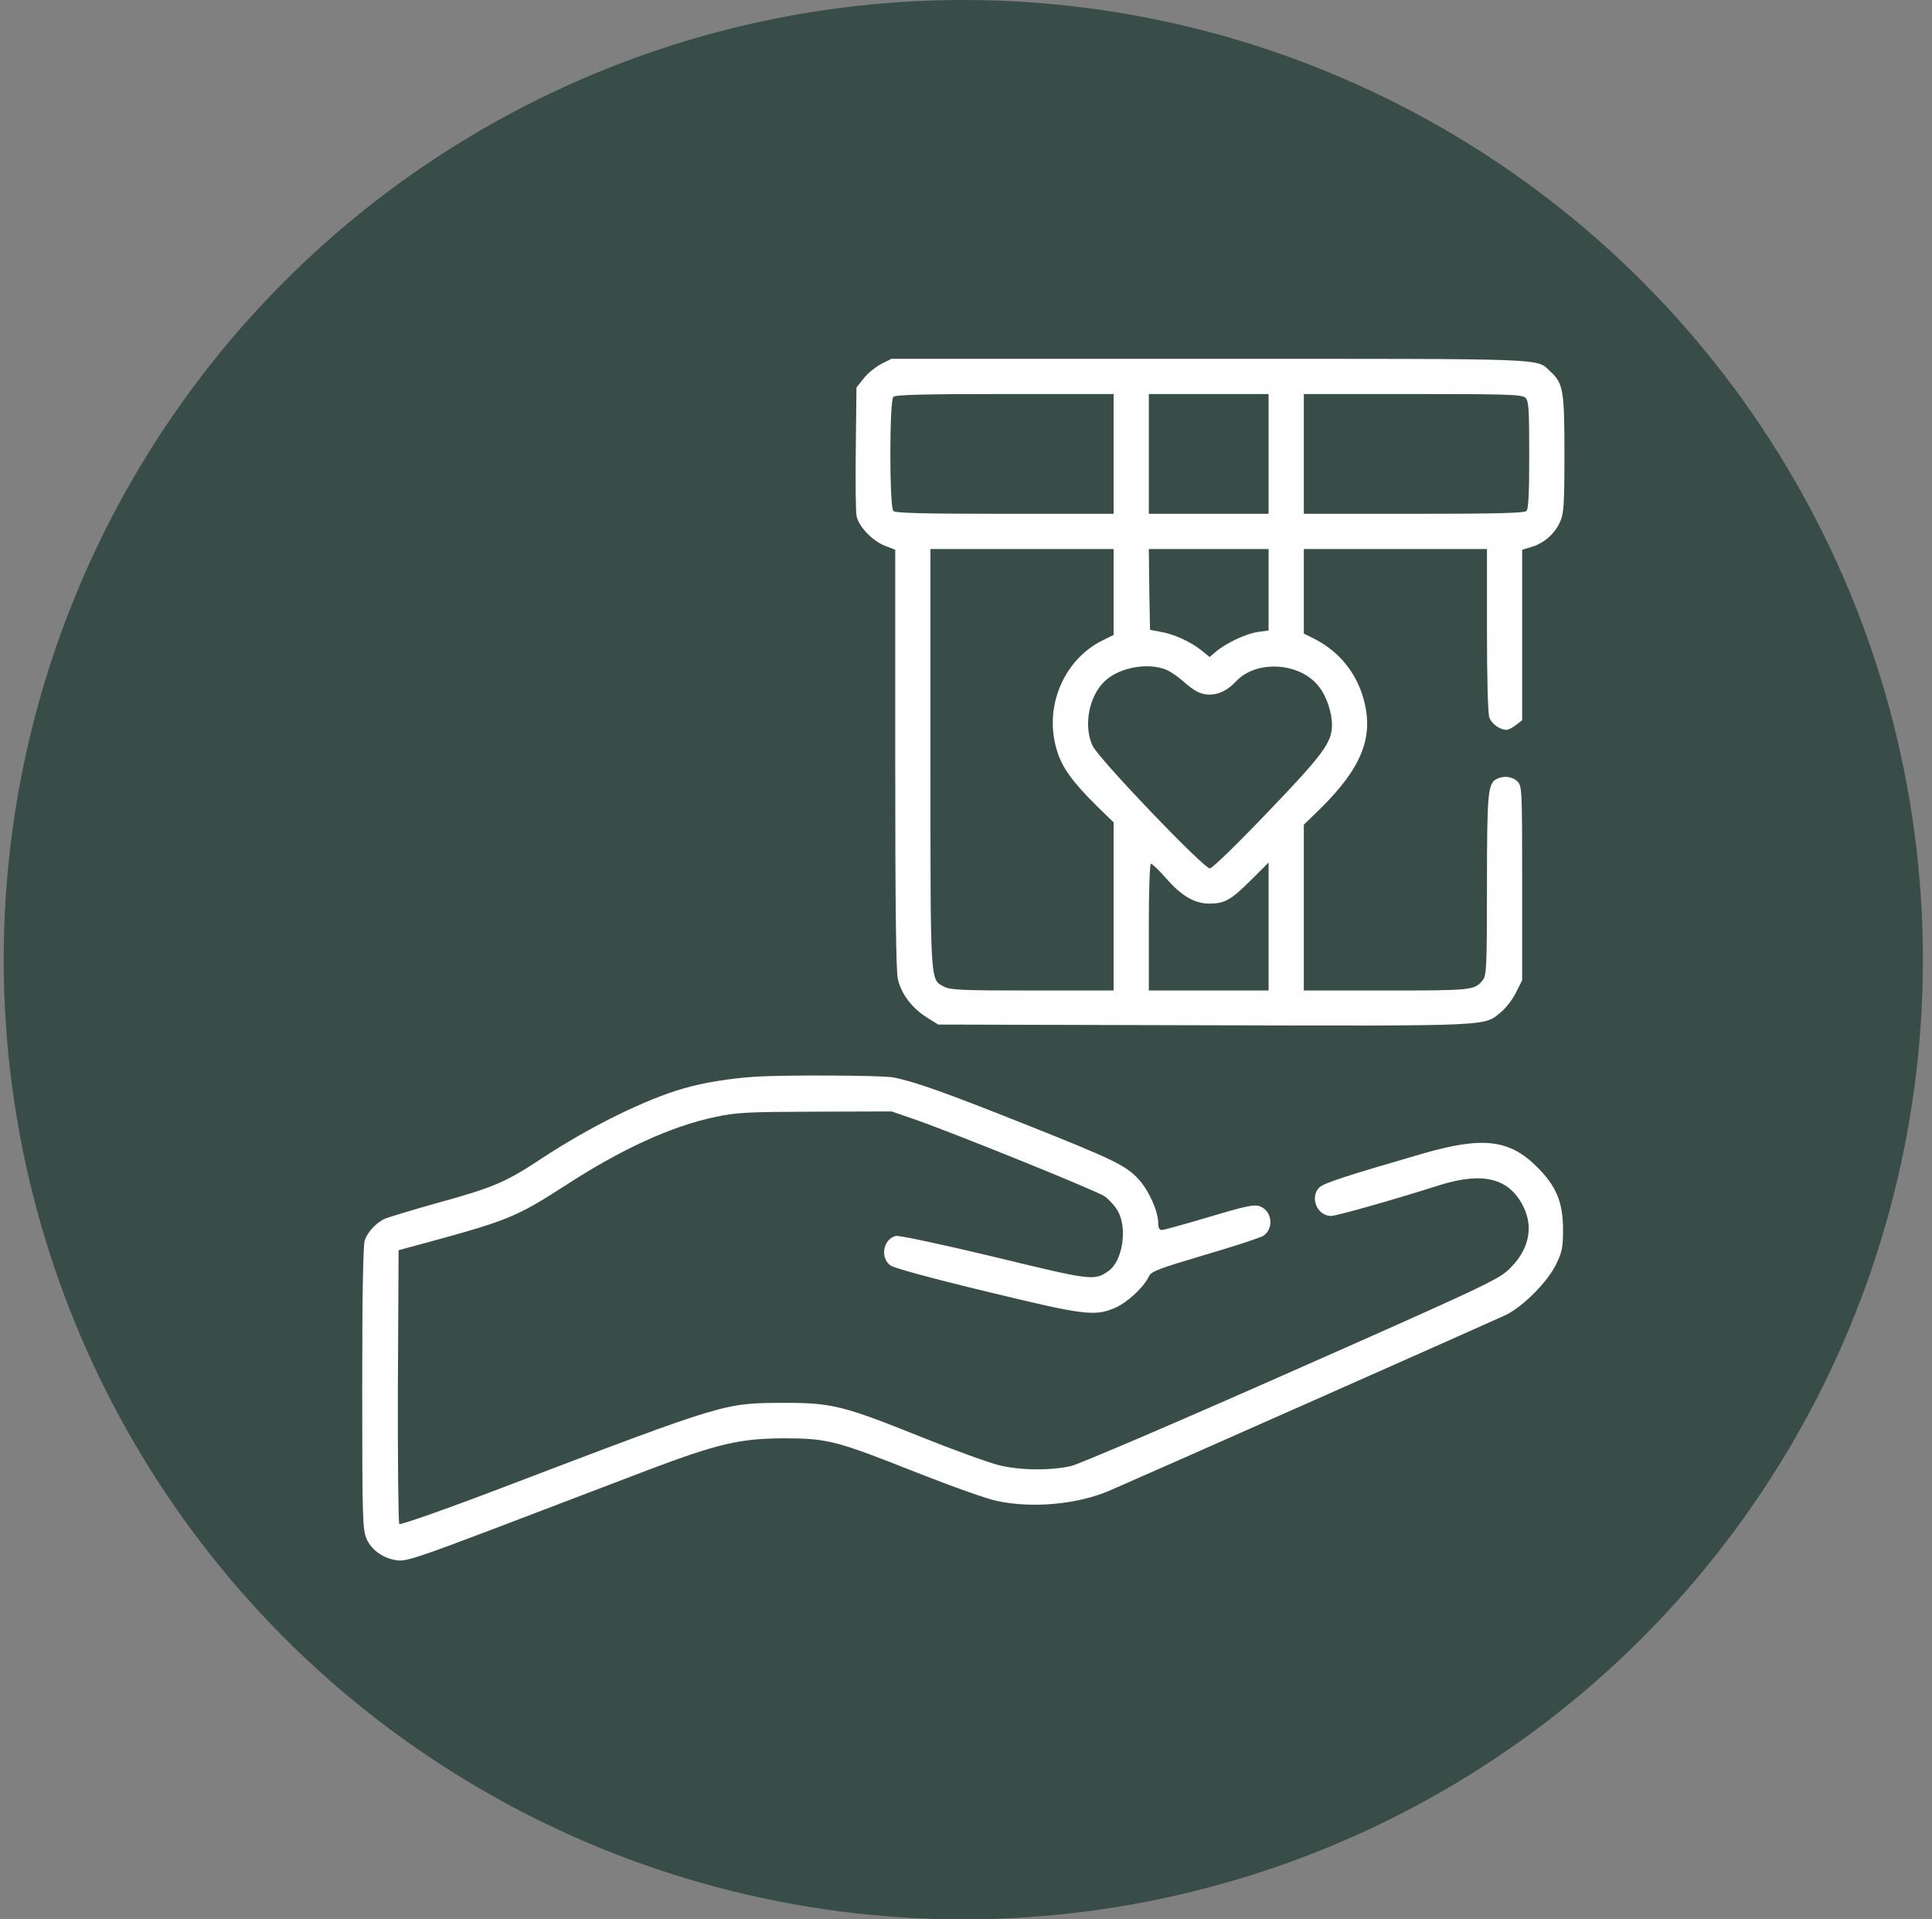 <svg xmlns="http://www.w3.org/2000/svg" width="151" height="150" viewBox="0 0 151 150" fill="none"><rect x="0" y="0" width="151" height="150" fill="#808080" stroke="none"/><circle cx="75.289" cy="75" r="75" fill="#384D48"></circle><path d="M68.868 28.446C68.427 28.685 67.803 29.18 67.51 29.566L66.941 30.281L66.886 34.979C66.849 37.585 66.886 39.971 66.941 40.301C67.088 41.127 68.171 42.265 69.162 42.651L69.969 42.963V59.259C69.969 70.344 70.024 75.85 70.171 76.492C70.428 77.666 71.272 78.786 72.447 79.52L73.328 80.071L94.176 80.126C117.079 80.181 115.941 80.218 117.354 79.061C117.721 78.749 118.235 78.089 118.492 77.556L118.969 76.602V69.023C118.969 61.682 118.951 61.425 118.602 61.076C118.199 60.672 117.501 60.599 116.951 60.893C116.29 61.241 116.217 62.031 116.217 69.225C116.217 75.574 116.18 76.253 115.886 76.602C115.262 77.391 115.024 77.41 108.343 77.41H101.902V70.931V64.453L103.205 63.187C106.416 60.012 107.371 57.626 106.6 54.726C106.049 52.616 104.673 50.927 102.783 49.955L101.902 49.514V46.211V42.907H109.059H116.217V49.221C116.217 53.148 116.29 55.717 116.4 56.066C116.584 56.58 117.226 57.039 117.758 57.039C117.887 57.039 118.217 56.873 118.492 56.653L118.969 56.286V49.624V42.963L119.703 42.742C120.658 42.467 121.52 41.715 121.924 40.797C122.218 40.155 122.273 39.531 122.273 35.475C122.273 30.483 122.181 29.951 121.153 29.015C120.034 27.987 121.465 28.042 94.506 28.042H69.675L68.868 28.446ZM87.037 35.475V40.155H78.54C72.171 40.155 69.987 40.1 69.822 39.934C69.51 39.623 69.51 31.327 69.822 31.015C69.987 30.85 72.171 30.795 78.54 30.795H87.037V35.475ZM99.149 35.475V40.155H94.469H89.789V35.475V30.795H94.469H99.149V35.475ZM119.226 31.089C119.483 31.327 119.52 31.988 119.52 35.548C119.52 38.54 119.465 39.769 119.3 39.934C119.135 40.1 116.932 40.155 110.491 40.155H101.902V35.475V30.795H110.417C117.923 30.795 118.969 30.832 119.226 31.089ZM87.037 46.266V49.624L86.211 50.028C83.128 51.533 81.549 55.277 82.614 58.672C83.017 59.993 83.807 61.076 85.642 62.911L87.037 64.269V70.84V77.41H80.705C75.291 77.41 74.263 77.373 73.805 77.116C72.685 76.547 72.722 77.153 72.722 59.241V42.907H79.879H87.037V46.266ZM99.149 46.101V49.276L98.323 49.386C97.406 49.514 95.846 50.248 95.056 50.909L94.543 51.349L93.864 50.799C93.038 50.138 91.698 49.533 90.652 49.367L89.881 49.221L89.826 46.064L89.789 42.907H94.469H99.149V46.101ZM91.147 52.34C91.496 52.487 92.083 52.891 92.469 53.24C93.386 54.047 93.864 54.286 94.561 54.286C95.258 54.286 95.974 53.919 96.58 53.276C98.176 51.533 101.645 51.753 103.095 53.68C103.682 54.414 104.104 55.699 104.104 56.653C104.104 58.03 103.407 58.966 99.057 63.499C96.653 66.013 94.745 67.867 94.561 67.867C94.066 67.867 85.807 59.241 85.385 58.268C84.669 56.708 85.11 54.378 86.358 53.221C87.495 52.157 89.716 51.753 91.147 52.34ZM91.184 68.692C92.359 70.032 93.386 70.619 94.524 70.619C95.699 70.619 96.194 70.344 97.736 68.821L99.149 67.408V72.418V77.41H94.469H89.789V72.454C89.789 69.5 89.863 67.499 89.955 67.499C90.046 67.499 90.615 68.032 91.184 68.692Z" fill="white"></path><path d="M59.048 84.145C57.085 84.273 55.029 84.604 53.488 85.044C50.405 85.925 46.11 88.054 42.311 90.55C39.522 92.403 38.512 92.825 34.163 94.018C32.144 94.587 30.254 95.156 29.997 95.285C29.336 95.633 28.749 96.276 28.511 96.918C28.382 97.267 28.309 101.102 28.309 108.48C28.309 118.849 28.345 119.565 28.657 120.28C29.061 121.18 30.034 121.84 31.116 121.95C31.777 122.024 32.97 121.62 38.953 119.344C42.843 117.858 48.056 115.876 50.551 114.921C56.167 112.793 57.874 112.407 61.434 112.407C64.701 112.426 65.362 112.591 71.656 115.087C74.354 116.151 77.18 117.16 77.933 117.307C80.722 117.895 84.191 117.564 86.668 116.518C89.146 115.454 116.711 103.231 117.684 102.772C119.06 102.093 120.969 100.166 121.629 98.79C122.088 97.854 122.162 97.469 122.162 96.129C122.162 93.982 121.666 92.752 120.18 91.247C117.996 89.045 115.922 88.788 111.169 90.164C105.168 91.908 103.461 92.458 103.112 92.807C102.341 93.578 102.947 95.028 104.03 95.028C104.452 95.028 108.82 93.798 112.508 92.624C115.904 91.559 117.941 92.073 119.042 94.257C119.904 95.945 119.482 97.762 117.867 99.267C117.06 100.019 115.463 100.772 100.928 107.195C91.936 111.178 84.374 114.408 83.714 114.573C82.099 114.94 79.713 114.921 78.043 114.499C77.291 114.316 74.556 113.325 71.987 112.297C65.912 109.856 65.013 109.636 61.343 109.636C56.589 109.654 56.865 109.563 39.889 116.023C35.154 117.839 31.3 119.198 31.208 119.106C31.135 119.032 31.08 114.169 31.098 108.333L31.153 97.707L33.722 97.01C39.632 95.395 40.439 95.064 44.11 92.697C48.533 89.816 52.46 88.017 55.874 87.301C57.58 86.934 58.333 86.898 63.728 86.879L69.693 86.861L71.234 87.393C74.061 88.347 85.641 93.027 86.32 93.486C86.668 93.725 87.146 94.257 87.366 94.642C88.137 96 87.733 98.551 86.65 99.322C85.512 100.111 85.384 100.093 77.676 98.221C73.62 97.248 70.243 96.533 70.023 96.588C69.032 96.826 68.757 98.294 69.601 98.9C69.876 99.102 72.978 99.946 77.034 100.919C84.742 102.791 85.567 102.901 87.164 102.203C88.137 101.781 89.44 100.552 89.807 99.726C89.99 99.359 90.578 99.139 94.156 98.074C96.432 97.413 98.487 96.734 98.726 96.588C99.588 96.019 99.442 94.642 98.469 94.275C98.028 94.11 97.405 94.239 94.523 95.101C92.615 95.67 90.945 96.129 90.798 96.129C90.614 96.129 90.522 95.945 90.522 95.578C90.522 94.697 89.825 93.101 89.054 92.238C88.082 91.119 87.109 90.641 80.227 87.907C73.932 85.393 71.436 84.512 69.803 84.2C68.922 84.035 61.343 83.998 59.048 84.145Z" fill="white"></path></svg>